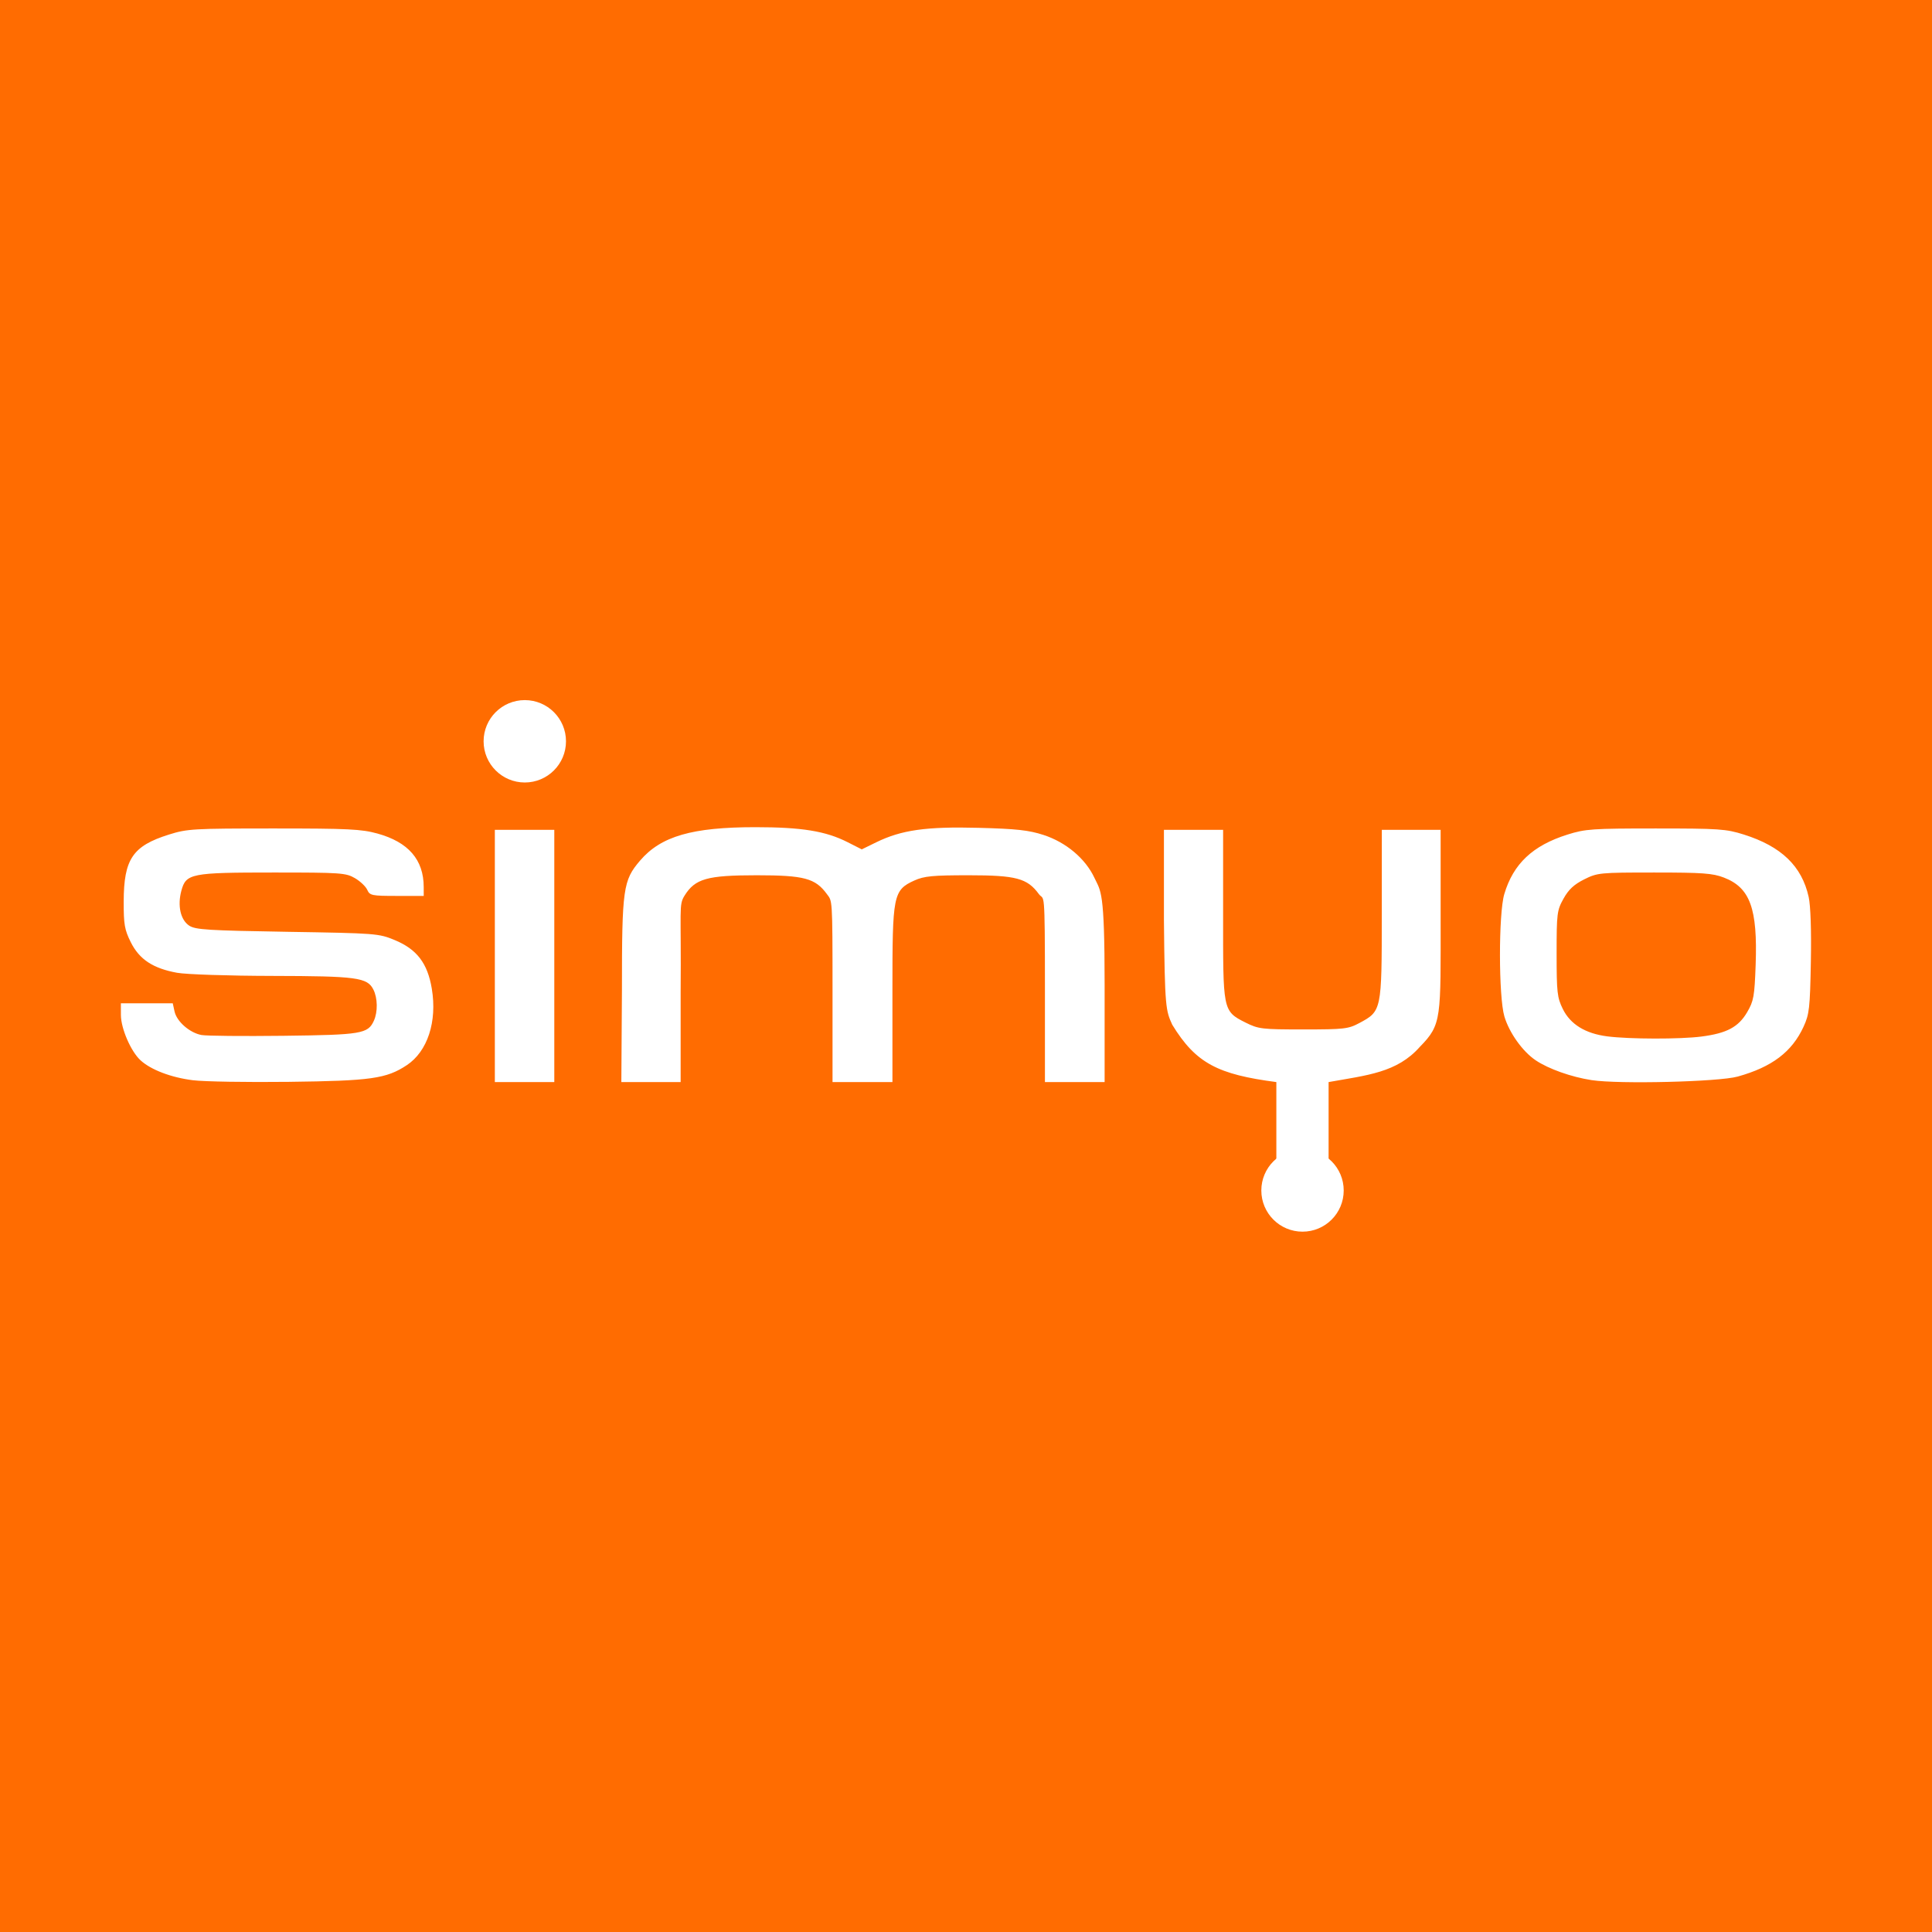 <?xml version="1.0" encoding="UTF-8" standalone="no"?>
<!-- Created with Inkscape (http://www.inkscape.org/) -->

<svg
   width="80"
   height="80"
   id="svg5234"
   sodipodi:version="0.32"
   inkscape:version="1.2.2 (732a01da63, 2022-12-09)"
   sodipodi:docname="Simyo_cuadrado.svg"
   inkscape:output_extension="org.inkscape.output.svg.inkscape"
   version="1.0"
   xmlns:inkscape="http://www.inkscape.org/namespaces/inkscape"
   xmlns:sodipodi="http://sodipodi.sourceforge.net/DTD/sodipodi-0.dtd"
   xmlns="http://www.w3.org/2000/svg"
   xmlns:svg="http://www.w3.org/2000/svg"
   xmlns:rdf="http://www.w3.org/1999/02/22-rdf-syntax-ns#"
   xmlns:cc="http://creativecommons.org/ns#"
   xmlns:dc="http://purl.org/dc/elements/1.1/">
  <defs
     id="defs5236" />
  <sodipodi:namedview
     id="base"
     pagecolor="#ffffff"
     bordercolor="#666666"
     borderopacity="1.0"
     inkscape:pageopacity="0.0"
     inkscape:pageshadow="2"
     inkscape:zoom="7.5650056"
     inkscape:cx="15.730325"
     inkscape:cy="39.590189"
     inkscape:document-units="px"
     inkscape:current-layer="layer1"
     inkscape:window-width="1920"
     inkscape:window-height="991"
     inkscape:window-x="-9"
     inkscape:window-y="-9"
     inkscape:showpageshadow="false"
     width="820px"
     height="271.6px"
     inkscape:pagecheckerboard="0"
     inkscape:deskcolor="#d1d1d1"
     showgrid="false"
     inkscape:window-maximized="1" />
  <g
     inkscape:label="Ebene 1"
     inkscape:groupmode="layer"
     id="layer1"
     transform="translate(-32.63,-300.495)">
    <g
       id="g13022">
      <rect
         style="fill:#ff6c01;stroke-width:0.299;fill-opacity:1"
         id="rect12483"
         width="80"
         height="80"
         x="32.63"
         y="300.495" />
      <g
         id="g5229"
         transform="matrix(0.114,0,0,0.114,64.518,314.8)"
         style="fill:#ffffff">
        <circle
           transform="matrix(1.483,0,0,1.483,-492.91,-135.205)"
           id="path2293"
           style="fill:#ffffff;fill-opacity:1;fill-rule:nonzero;stroke:none;stroke-width:4;stroke-linecap:butt;stroke-linejoin:miter;stroke-miterlimit:4;stroke-dasharray:none;stroke-opacity:1"
           cx="272.293"
           cy="188.12"
           r="10.089" />
        <path
           sodipodi:nodetypes="cccccccssscccccccccscccccssssssssssscccssssssssssccssssssssssccssssssssscccccccsscccsssccccsssccccssscccc"
           style="fill:#ffffff;fill-opacity:1"
           d="m 183.886,296.992 c 0,-10.02 0,-19.416 0,-29.436 -21.112,-2.771 -29.209,-6.732 -37.811,-20.831 -2.339,-5.175 -2.717,-5.983 -3.023,-38.038 v -32.743 h 21.497 v 30.268 c 0.002,35.21 -0.29,35.512 8.136,39.726 4.708,2.354 5.933,2.5 21,2.5 14.761,0 16.332,-0.177 20.289,-2.29 8.174,-4.365 8.203,-4.501 8.207,-39.46 l 0.018,-30.743 h 21.357 v 31.312 c 0,37.259 0.495,39.305 -7.517,47.47 -8.315,9.451 -19.239,10.332 -33.177,12.83 v 32.578 c 0,7.58 -18.977,7.88 -18.977,-3.143 z m -393.508,-30.1 c -7.945,-0.992 -15.291,-3.787 -19.062,-7.253 -3.503,-3.22 -7.109,-11.551 -7.12,-16.451 l -0.01,-4.25 h 9.421 9.421 l 0.653,2.973 c 0.804,3.66 5.477,7.744 9.785,8.551 1.771,0.332 15.146,0.46 29.721,0.285 28.385,-0.341 30.732,-0.731 32.89,-5.466 1.465,-3.216 1.386,-8.239 -0.181,-11.343 -2.204,-4.368 -6.036,-4.883 -36.776,-4.944 -15.791,-0.031 -31.22,-0.538 -34.5,-1.134 -8.762,-1.591 -13.728,-4.866 -16.837,-11.105 -2.258,-4.531 -2.594,-6.457 -2.575,-14.764 0.035,-15.423 3.247,-20.19 16.388,-24.323 6.697,-2.106 8.81,-2.23 38.09,-2.23 27.024,0 31.856,0.236 37.676,1.841 11.247,3.102 16.801,9.511 16.818,19.409 l 0.006,3.25 h -9.763 c -9.109,0 -9.829,-0.148 -10.75,-2.211 -0.543,-1.216 -2.562,-3.129 -4.487,-4.25 -3.278,-1.91 -5.145,-2.039 -29.5,-2.039 -30.068,0 -31.844,0.351 -33.536,6.633 -1.463,5.432 -0.295,10.603 2.862,12.673 2.248,1.474 6.851,1.762 35.628,2.23 32.23,0.523 33.193,0.598 39.002,3 8.063,3.335 11.938,8.412 13.48,17.661 1.996,11.973 -1.549,22.796 -9.106,27.796 -7.387,4.888 -13.027,5.684 -42.829,6.042 -15.125,0.182 -30.789,-0.08 -34.808,-0.582 z m 508.034,-0.041 c -7.358,-1.125 -15.696,-4.082 -20.341,-7.212 -4.754,-3.204 -9.598,-9.995 -11.359,-15.927 -2.119,-7.135 -2.143,-37.331 -0.036,-44.427 3.271,-11.015 10.315,-17.652 22.957,-21.629 6.5,-2.045 9.016,-2.219 32.054,-2.219 23.007,0 25.558,0.176 32,2.208 13.625,4.299 21.064,11.459 23.55,22.669 0.703,3.168 1.005,12.179 0.793,23.622 -0.311,16.774 -0.558,18.967 -2.644,23.5 -4.211,9.15 -11.491,14.662 -23.932,18.119 -6.915,1.922 -43.155,2.806 -53.041,1.294 z m 39.881,-15.832 c 9.204,-1.188 13.432,-3.439 16.595,-8.836 2.376,-4.054 2.678,-5.734 3.091,-17.171 0.74,-20.501 -2.006,-28.063 -11.526,-31.736 -4.071,-1.571 -7.759,-1.839 -25.267,-1.839 -19.867,0 -20.654,0.077 -25.5,2.5 -3.692,1.846 -5.654,3.677 -7.5,7 -2.366,4.258 -2.5,5.333 -2.5,20 0,14.055 0.21,15.926 2.25,20.066 2.749,5.579 8.179,8.925 16.149,9.951 8,1.03 26.459,1.065 34.208,0.065 z M -99.98,175.944 h 21.597 v 91.612 h -21.597 z m 46.166,58.21 c 0,-36.935 0.405,-39.824 6.59,-47.05 7.577,-8.852 18.906,-12.132 41.91,-12.132 16.8,0 25.507,1.415 33.438,5.434 l 5.176,2.623 5.217,-2.552 c 9.184,-4.493 18.156,-5.766 37.169,-5.272 13.799,0.359 18.243,0.845 23.603,2.582 8.215,2.663 15.268,8.604 18.531,15.612 2.317,4.976 3.689,4.226 3.689,38.794 v 35.363 h -21.679 v -33.047 c 0,-38.941 -0.239,-32.557 -2.209,-35.25 -4.195,-5.733 -8.26,-6.822 -25.468,-6.822 -13.092,0 -16.192,0.297 -19.728,1.892 -7.785,3.51 -7.988,5.462 -7.988,39.69 V 267.557 H 22.676 v -33.095 c 0,-34.288 -0.085,-32.509 -2.055,-35.202 -4.195,-5.733 -8.26,-6.822 -25.468,-6.822 -18.02,0 -22.395,1.236 -26.235,7.41 -2.171,3.491 -1.154,4.548 -1.41,35.174 v 32.536 h -21.54 z"
           id="path2227" />
        <circle
           style="fill:#ffffff;fill-opacity:1;fill-rule:nonzero;stroke:none;stroke-width:4;stroke-linecap:butt;stroke-linejoin:miter;stroke-miterlimit:4;stroke-dasharray:none;stroke-opacity:1"
           id="path5211"
           transform="matrix(1.483,0,0,1.483,-210.42,27.949)"
           cx="272.293"
           cy="188.12"
           r="10.089" />
      </g>
    </g>
  </g>
</svg>
